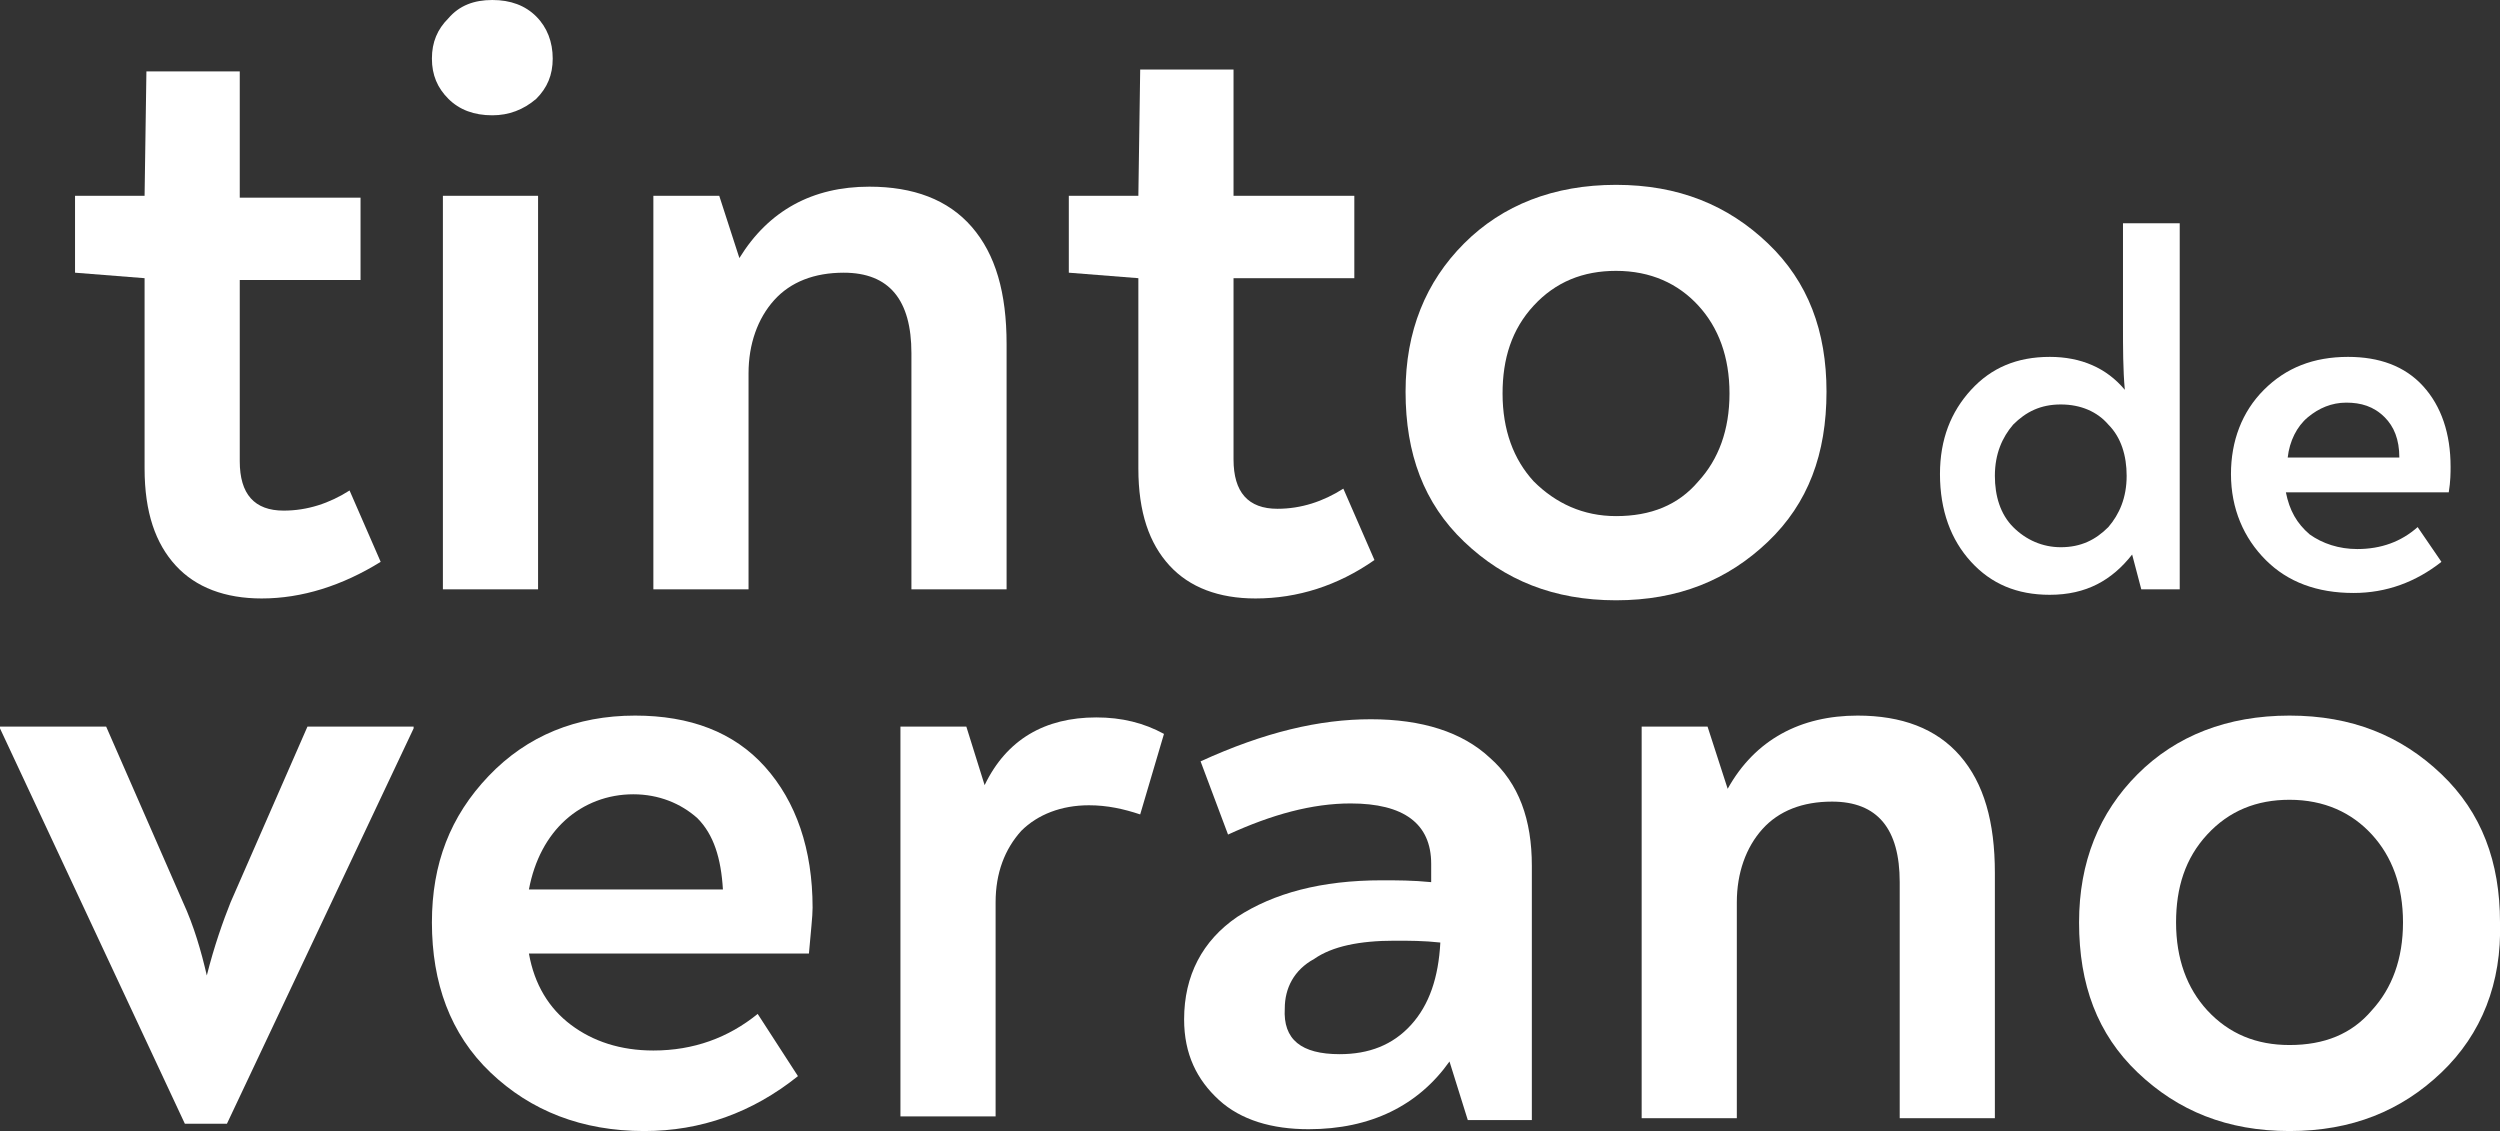 <?xml version="1.0" encoding="UTF-8"?> <!-- Generator: Adobe Illustrator 25.2.0, SVG Export Plug-In . SVG Version: 6.00 Build 0) --> <svg xmlns="http://www.w3.org/2000/svg" xmlns:xlink="http://www.w3.org/1999/xlink" version="1.1" id="Capa_1" x="0px" y="0px" viewBox="0 0 136.6 61.8" style="enable-background:new 0 0 136.6 61.8;" xml:space="preserve"><rect x="0" y="0" width="136.6" height="61.8" fill="#333333" stroke="none"/> <style type="text/css"> .st0{fill:#FFFFFF;} </style> <g> <path class="st0" d="M14.3,32.7c-2,0-3.6-0.6-4.7-1.8c-1.1-1.2-1.7-2.9-1.7-5.3V15.2l-3.8-0.3v-4.2h3.8L8,3.9h5.1v6.9h6.6v4.5h-6.6 v9.9c0,1.8,0.8,2.7,2.4,2.7c1.3,0,2.5-0.4,3.6-1.1l1.7,3.9C18.7,32,16.5,32.7,14.3,32.7z"></path> <path class="st0" d="M26.9,6.3c-1,0-1.8-0.3-2.4-0.9c-0.6-0.6-0.9-1.3-0.9-2.2c0-0.9,0.3-1.6,0.9-2.2C25.1,0.3,25.9,0,26.9,0 c1,0,1.8,0.3,2.4,0.9c0.6,0.6,0.9,1.4,0.9,2.3c0,0.9-0.3,1.6-0.9,2.2C28.6,6,27.8,6.3,26.9,6.3z M24.2,32.2V10.7h5.2v21.5H24.2z"></path> <path class="st0" d="M47.5,10.2c2.4,0,4.3,0.7,5.6,2.2c1.3,1.5,1.9,3.6,1.9,6.4v13.4h-5.2V19.3c0-2.9-1.2-4.4-3.7-4.4 c-1.6,0-2.9,0.5-3.8,1.5c-0.9,1-1.4,2.4-1.4,4v11.8h-5.2V10.7h3.6l1.1,3.4C42,11.5,44.4,10.2,47.5,10.2z"></path> <path class="st0" d="M68.6,32.7c-2,0-3.6-0.6-4.7-1.8c-1.1-1.2-1.7-2.9-1.7-5.3V15.2l-3.8-0.3v-4.2h3.8l0.1-6.9h5.1v6.9h6.6v4.5 h-6.6v9.9c0,1.8,0.8,2.7,2.4,2.7c1.3,0,2.5-0.4,3.6-1.1l1.7,3.9C73.1,32,70.9,32.7,68.6,32.7z"></path> <path class="st0" d="M96.6,29.6c-2.2,2.1-4.9,3.2-8.3,3.2c-3.4,0-6.1-1.1-8.3-3.2c-2.2-2.1-3.2-4.8-3.2-8.2c0-3.3,1.1-6,3.2-8.1 c2.1-2.1,4.9-3.2,8.3-3.2c3.4,0,6.1,1.1,8.3,3.2c2.2,2.1,3.2,4.8,3.2,8.1C99.8,24.8,98.8,27.5,96.6,29.6z M88.3,28.2 c1.9,0,3.4-0.6,4.5-1.9c1.1-1.2,1.7-2.8,1.7-4.8c0-2-0.6-3.6-1.7-4.8c-1.1-1.2-2.6-1.9-4.5-1.9c-1.8,0-3.3,0.6-4.5,1.9 s-1.7,2.9-1.7,4.8c0,2,0.6,3.6,1.7,4.8C85,27.5,86.5,28.2,88.3,28.2z"></path> <path class="st0" d="M116.1,12.2h3v20H117l-0.5-1.9c-1.1,1.4-2.5,2.2-4.5,2.2c-1.8,0-3.2-0.6-4.3-1.8c-1.1-1.2-1.7-2.8-1.7-4.8 c0-1.9,0.6-3.4,1.7-4.6c1.1-1.2,2.5-1.8,4.3-1.8c1.7,0,3.1,0.6,4.1,1.8c-0.1-1.1-0.1-2.3-0.1-3.6V12.2z M112.6,29.9 c1.1,0,1.9-0.4,2.6-1.1c0.6-0.7,1-1.6,1-2.8c0-1.1-0.3-2.1-1-2.8c-0.6-0.7-1.5-1.1-2.6-1.1c-1.1,0-1.9,0.4-2.6,1.1 c-0.6,0.7-1,1.6-1,2.8c0,1.1,0.3,2.1,1,2.8C110.7,29.5,111.6,29.9,112.6,29.9z"></path> <path class="st0" d="M128.3,19.5c1.7,0,3.1,0.5,4.1,1.6c1,1.1,1.5,2.6,1.5,4.4c0,0.3,0,0.8-0.1,1.4h-8.9c0.2,1,0.6,1.7,1.3,2.3 c0.7,0.5,1.6,0.8,2.6,0.8c1.3,0,2.4-0.4,3.3-1.2l1.3,1.9c-1.4,1.1-3,1.7-4.8,1.7c-2,0-3.6-0.6-4.8-1.8c-1.2-1.2-1.9-2.8-1.9-4.7 c0-1.8,0.6-3.4,1.8-4.6C124.9,20.1,126.4,19.5,128.3,19.5z M128.2,22c-0.8,0-1.5,0.3-2.1,0.8c-0.6,0.5-1,1.3-1.1,2.2h6.1 c0-1-0.3-1.7-0.8-2.2C129.7,22.2,129,22,128.2,22z"></path> <path class="st0" d="M16.8,39.7h5.8v0.1L12.4,61.4h-2.3L0,39.8v-0.1h5.8l4.2,9.6c0.6,1.3,1,2.7,1.3,4c0.4-1.6,0.9-3,1.3-4 L16.8,39.7z"></path> <path class="st0" d="M34.7,39.1c3,0,5.4,0.9,7.1,2.8c1.7,1.9,2.6,4.5,2.6,7.7c0,0.5-0.1,1.3-0.2,2.5H28.9c0.3,1.7,1.1,3,2.3,3.9 c1.2,0.9,2.7,1.4,4.5,1.4c2.2,0,4.1-0.7,5.7-2l2.2,3.4c-2.5,2-5.3,3-8.4,3c-3.4,0-6.2-1.1-8.4-3.2c-2.2-2.1-3.2-4.9-3.2-8.2 c0-3.2,1-5.8,3.1-8C28.8,40.2,31.5,39.1,34.7,39.1z M34.6,43.4c-1.4,0-2.7,0.5-3.7,1.4c-1,0.9-1.7,2.2-2,3.8h10.6 c-0.1-1.7-0.5-3-1.4-3.9C37.2,43.9,36,43.4,34.6,43.4z"></path> <path class="st0" d="M59.9,39.2c1.4,0,2.6,0.3,3.7,0.9l-1.3,4.4c-0.9-0.3-1.8-0.5-2.8-0.5c-1.5,0-2.8,0.5-3.7,1.4 c-0.9,1-1.4,2.3-1.4,3.9v11.7h-5.2V39.7h3.6l1,3.2C55,40.4,57.1,39.2,59.9,39.2z"></path> <path class="st0" d="M74.9,39.3c2.8,0,5,0.7,6.5,2.1c1.6,1.4,2.3,3.4,2.3,5.9v13.9h-3.5l-1-3.2c-1.7,2.4-4.3,3.7-7.7,3.7 c-2,0-3.7-0.5-4.9-1.6s-1.9-2.5-1.9-4.4c0-2.4,1-4.3,2.9-5.6c2-1.3,4.6-2,7.9-2c0.8,0,1.7,0,2.7,0.1v-1c0-2.2-1.5-3.3-4.4-3.3 c-2.1,0-4.3,0.6-6.7,1.7l-1.5-4C69.1,40,72.1,39.3,74.9,39.3z M73.2,57.6c1.6,0,2.9-0.5,3.9-1.6c1-1.1,1.5-2.6,1.6-4.5 c-0.9-0.1-1.7-0.1-2.5-0.1c-1.9,0-3.4,0.3-4.4,1c-1.1,0.6-1.6,1.6-1.6,2.7C70.1,56.8,71.1,57.6,73.2,57.6z"></path> <path class="st0" d="M101.5,39.1c2.4,0,4.3,0.7,5.6,2.2c1.3,1.5,1.9,3.6,1.9,6.4v13.4h-5.2V48.2c0-2.9-1.2-4.4-3.7-4.4 c-1.6,0-2.9,0.5-3.8,1.5c-0.9,1-1.4,2.4-1.4,4v11.8h-5.2V39.7h3.6l1.1,3.4C95.9,40.4,98.4,39.1,101.5,39.1z"></path> <path class="st0" d="M133.4,58.6c-2.2,2.1-4.9,3.2-8.3,3.2c-3.4,0-6.1-1.1-8.3-3.2c-2.2-2.1-3.2-4.8-3.2-8.2c0-3.3,1.1-6,3.2-8.1 c2.1-2.1,4.9-3.2,8.3-3.2c3.4,0,6.1,1.1,8.3,3.2c2.2,2.1,3.2,4.8,3.2,8.1C136.7,53.7,135.6,56.5,133.4,58.6z M125.1,57.1 c1.9,0,3.4-0.6,4.5-1.9c1.1-1.2,1.7-2.8,1.7-4.8c0-2-0.6-3.6-1.7-4.8c-1.1-1.2-2.6-1.9-4.5-1.9c-1.8,0-3.3,0.6-4.5,1.9 c-1.2,1.3-1.7,2.9-1.7,4.8c0,2,0.6,3.6,1.7,4.8C121.8,56.5,123.3,57.1,125.1,57.1z"></path> </g> </svg> 